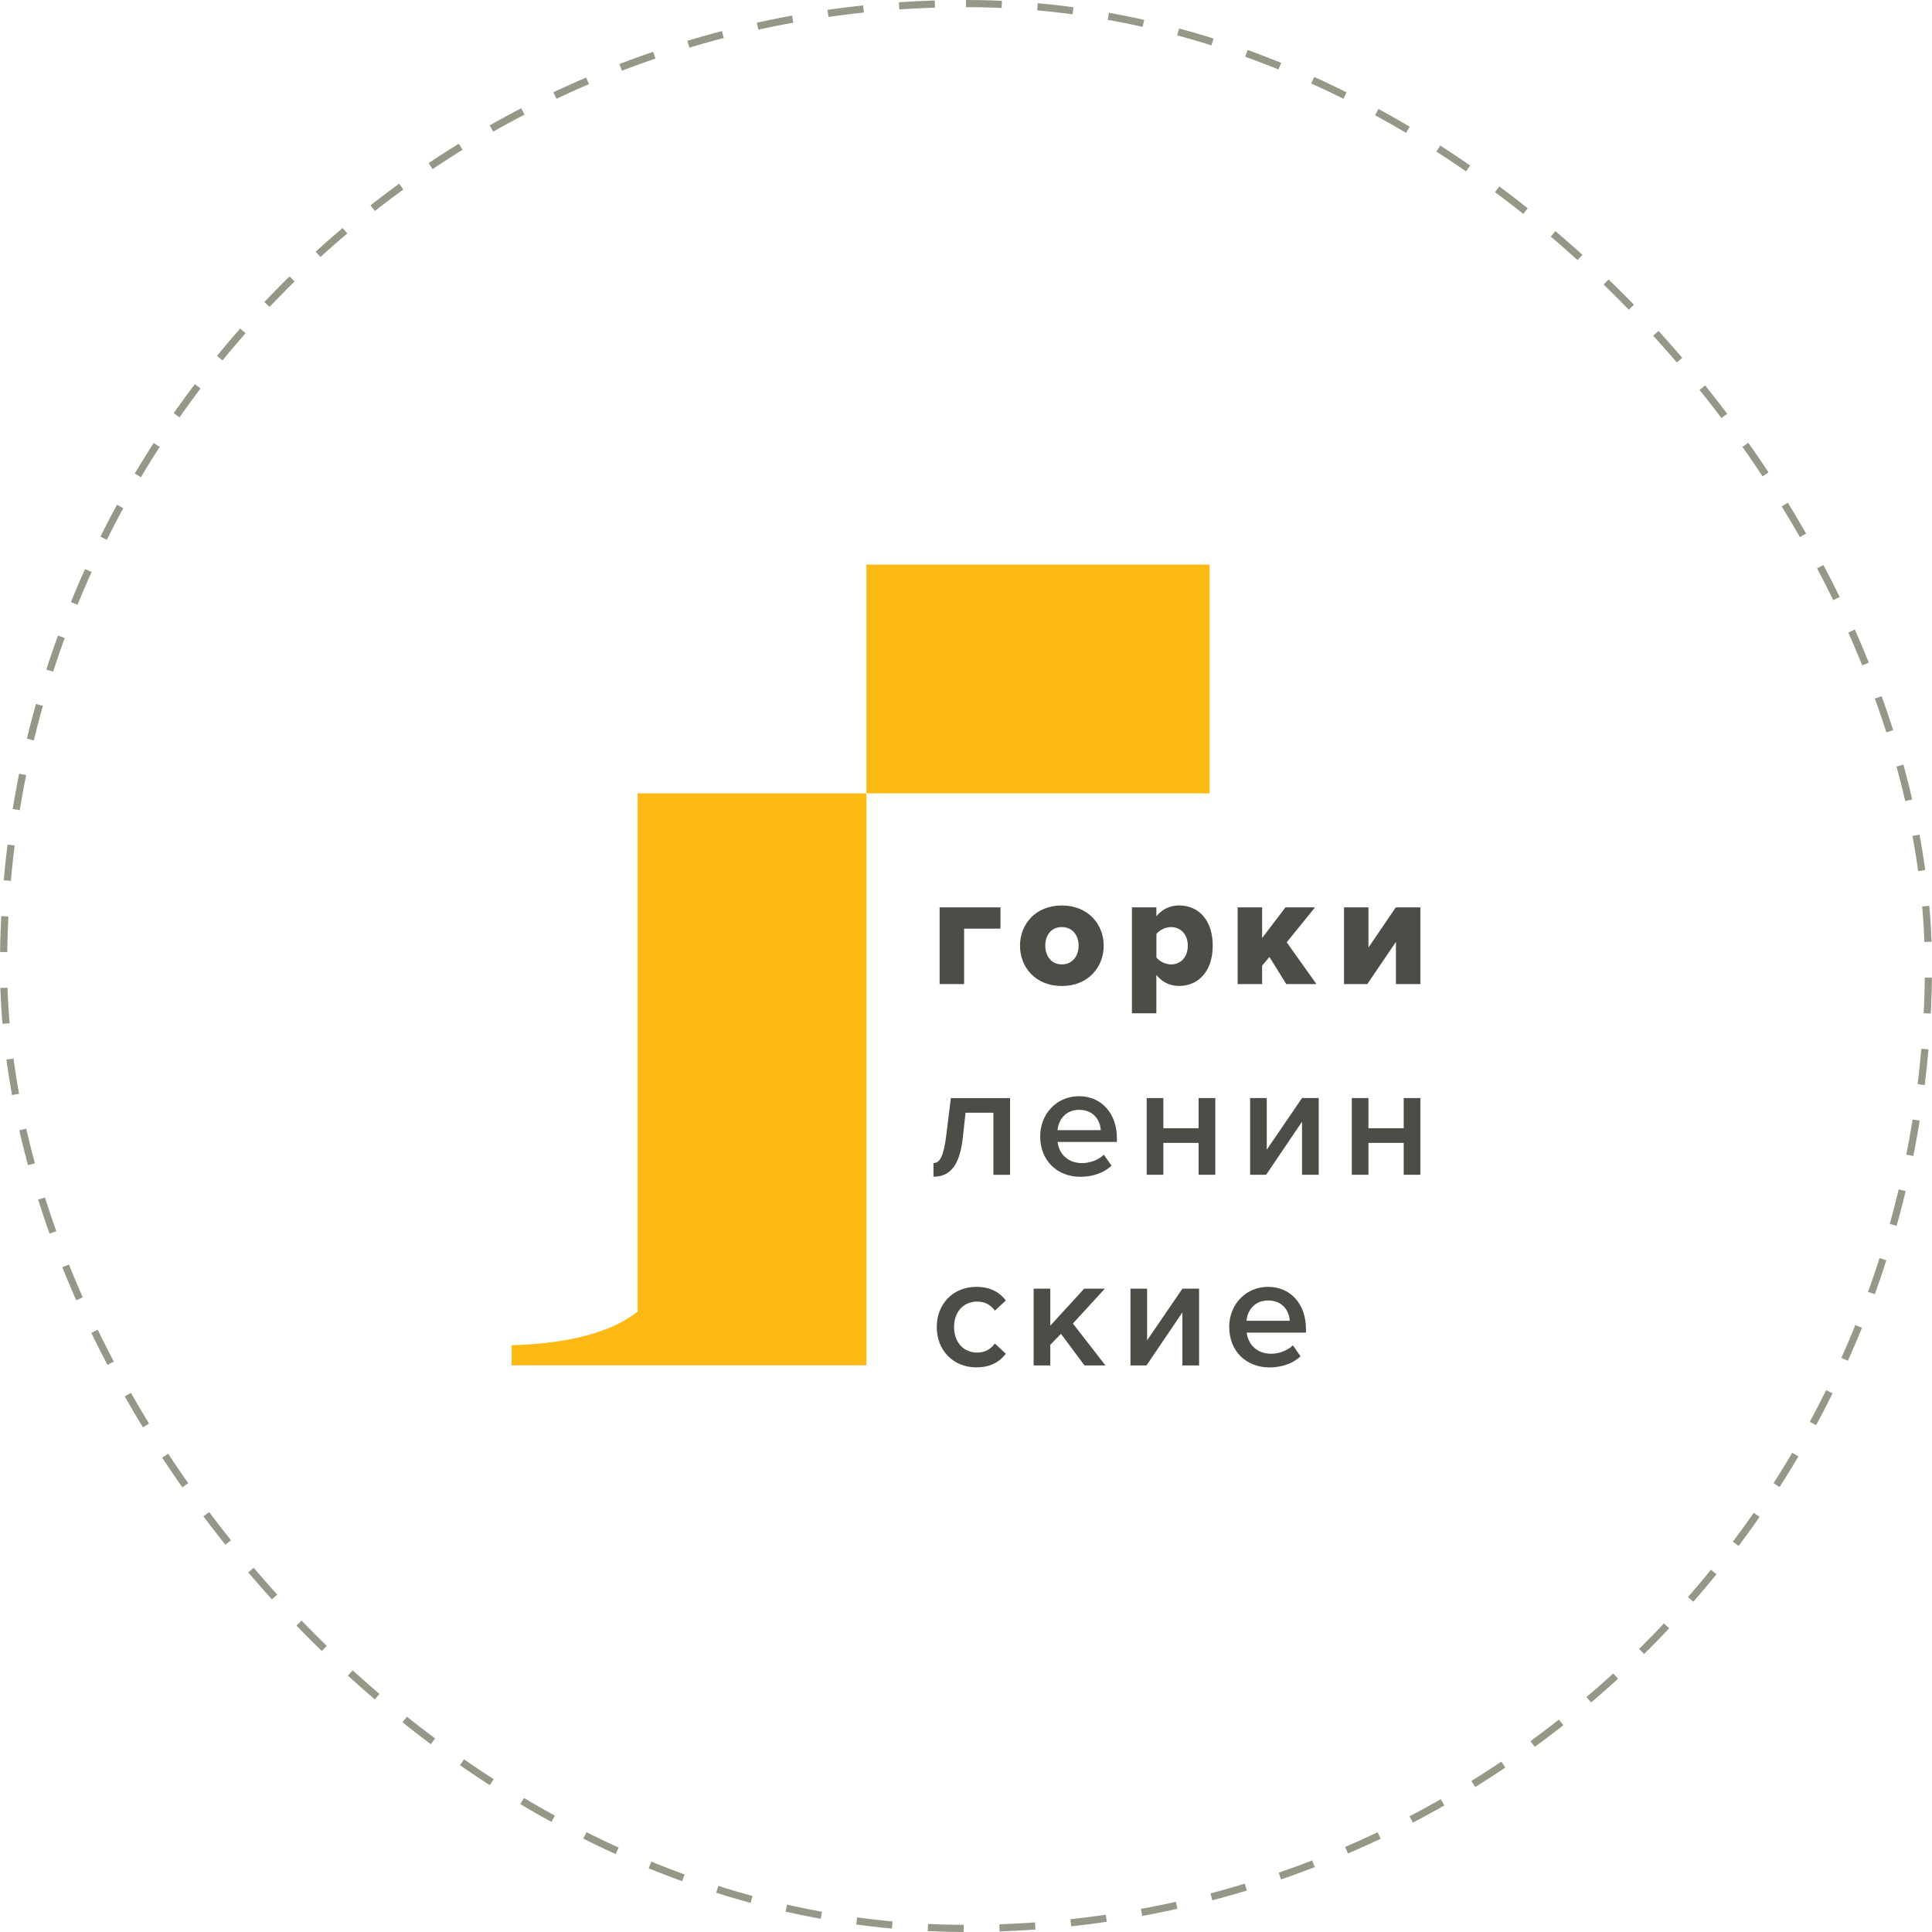 <?xml version="1.0" encoding="UTF-8"?> <svg xmlns="http://www.w3.org/2000/svg" width="270" height="270" viewBox="0 0 270 270" fill="none"><rect x="0.5" y="0.5" width="269" height="269" rx="134.5" stroke="#4B5438" stroke-opacity="0.6" stroke-dasharray="5 5"></rect><path d="M139.814 129.778H134.735V137.526H131.313V126.808H139.814V129.778Z" fill="#4D4C47"></path><path d="M150.74 132.155C150.74 130.738 149.898 129.561 148.386 129.561C146.873 129.561 146.079 130.738 146.079 132.155C146.079 133.572 146.9 134.776 148.386 134.776C149.871 134.776 150.74 133.599 150.74 132.155ZM142.547 132.155C142.547 129.136 144.744 126.542 148.386 126.542C152.027 126.542 154.244 129.136 154.244 132.155C154.244 135.173 152.068 137.795 148.386 137.795C144.703 137.795 142.547 135.173 142.547 132.155Z" fill="#4D4C47"></path><path d="M165.997 132.154C165.997 130.552 164.978 129.56 163.65 129.56C162.917 129.56 162.028 129.957 161.61 130.539V133.803C162.028 134.358 162.917 134.782 163.65 134.782C164.984 134.782 165.997 133.783 165.997 132.161M161.603 136.26V141.606H158.188V126.801H161.603V128.047C162.445 127.027 163.554 126.535 164.772 126.535C167.462 126.535 169.481 128.533 169.481 132.147C169.481 135.761 167.462 137.787 164.772 137.787C163.575 137.787 162.486 137.321 161.603 136.254" fill="#4D4C47"></path><path d="M179.758 137.526L177.403 133.735L176.384 134.953V137.526H172.961V126.808H176.384V131.093L179.642 126.808H183.776L179.82 131.688L183.974 137.526H179.758Z" fill="#4D4C47"></path><path d="M187.829 137.526V126.808H191.244V132.42L195.063 126.808H198.499V137.526H195.084V131.626L191.087 137.526H187.829Z" fill="#4D4C47"></path><path d="M130.467 162.54C131.378 162.54 131.884 161.5 132.24 158.68L132.883 153.464H141.158V164.183H138.824V155.504H134.937L134.56 158.947C134.143 162.827 132.808 164.45 130.454 164.45V162.54H130.467Z" fill="#4D4C47"></path><path d="M150.809 155.101C148.81 155.101 147.9 156.634 147.791 157.942H153.827C153.779 156.676 152.917 155.101 150.809 155.101ZM145.368 158.811C145.368 155.704 147.633 153.199 150.802 153.199C153.971 153.199 156.086 155.663 156.086 159.037V159.591H147.804C147.982 161.213 149.201 162.548 151.227 162.548C152.267 162.548 153.513 162.124 154.265 161.371L155.333 162.904C154.265 163.924 152.691 164.458 150.98 164.458C147.763 164.458 145.368 162.213 145.368 158.818" fill="#4D4C47"></path><path d="M160.25 164.175V153.456H162.578V157.673H167.506V153.456H169.84V164.175H167.506V159.719H162.578V164.175H160.25Z" fill="#4D4C47"></path><path d="M174.704 164.175V153.456H177.031V160.67L181.959 153.456H184.293V164.175H181.959V156.762L176.942 164.175H174.704Z" fill="#4D4C47"></path><path d="M188.915 164.175V153.456H191.242V157.673H196.17V153.456H198.497V164.175H196.17V159.719H191.242V164.175H188.915Z" fill="#4D4C47"></path><path d="M130.915 185.452C130.915 182.214 133.201 179.839 136.459 179.839C138.546 179.839 139.812 180.729 140.565 181.749L139.032 183.166C138.43 182.324 137.608 181.899 136.568 181.899C134.617 181.899 133.331 183.364 133.331 185.452C133.331 187.539 134.617 189.024 136.568 189.024C137.608 189.024 138.43 188.58 139.032 187.758L140.565 189.182C139.812 190.202 138.546 191.091 136.459 191.091C133.201 191.091 130.915 188.716 130.915 185.452Z" fill="#4D4C47"></path><path d="M151.558 190.822L148.273 186.401L146.781 187.934V190.822H144.454V180.097H146.781V185.271L151.51 180.097H154.399L149.936 184.963L154.488 190.822H151.558Z" fill="#4D4C47"></path><path d="M157.985 190.822V180.097H160.312V187.311L165.24 180.097H167.574V190.822H165.24V183.41L160.223 190.822H157.985Z" fill="#4D4C47"></path><path d="M177.216 181.742C175.218 181.742 174.307 183.275 174.198 184.582H180.235C180.194 183.316 179.324 181.742 177.216 181.742ZM171.782 185.452C171.782 182.344 174.047 179.839 177.223 179.839C180.399 179.839 182.507 182.303 182.507 185.678V186.232H174.232C174.41 187.854 175.628 189.189 177.647 189.189C178.688 189.189 179.933 188.764 180.686 188.011L181.754 189.545C180.686 190.564 179.112 191.098 177.401 191.098C174.184 191.098 171.789 188.853 171.789 185.459" fill="#4D4C47"></path><path d="M121.079 78.902V110.872H169.044V78.902H121.079Z" fill="#FDB913"></path><path d="M89.111 183.284C84.443 186.994 77.072 187.815 71.501 188V190.806H121.088V110.87H89.111V183.284Z" fill="#FDB913"></path></svg> 